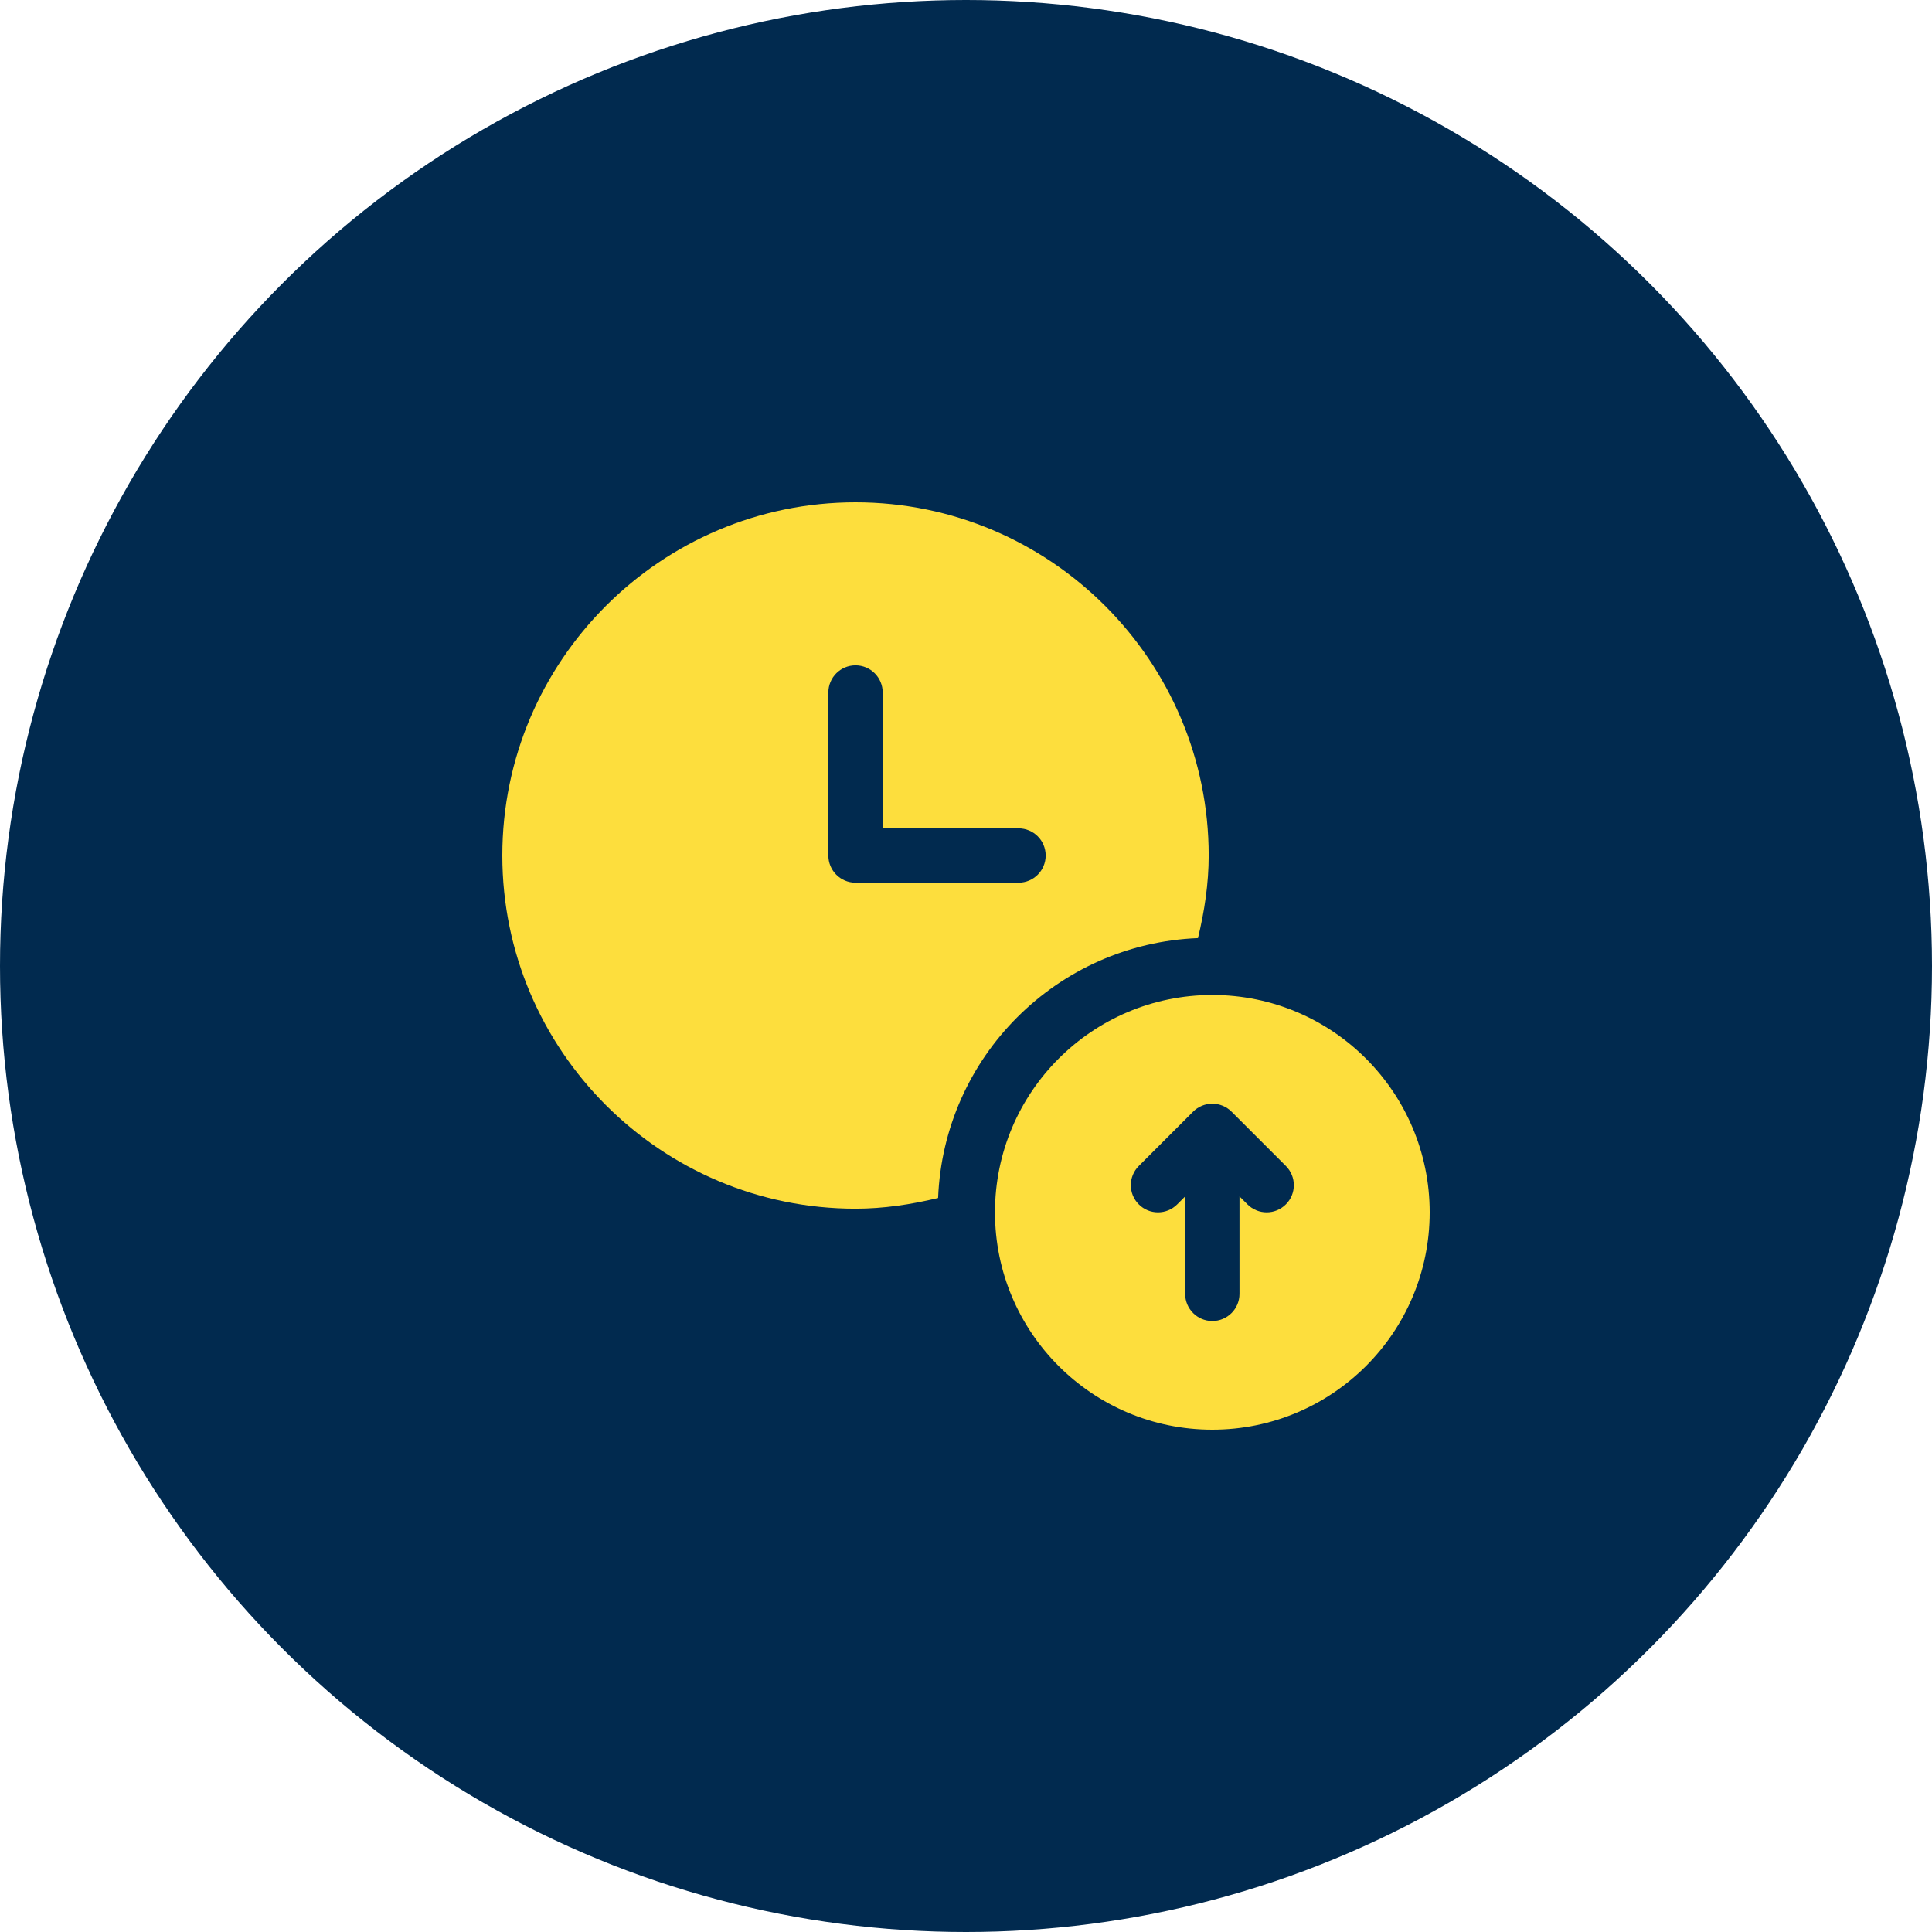 <?xml version="1.0" encoding="UTF-8"?>
<svg xmlns="http://www.w3.org/2000/svg" width="50" height="50" viewBox="0 0 50 50" fill="none">
  <circle cx="25" cy="25" r="25" fill="#012A4F"></circle>
  <g clip-path="url(#clip0_1641_7518)">
    <path d="M31.375 37C34.482 37 37 34.482 37 31.375C37 28.269 34.482 25.75 31.375 25.75C28.268 25.75 25.75 28.269 25.75 31.375C25.75 34.482 28.268 37 31.375 37ZM29.472 30.175L30.877 28.77C31.009 28.637 31.193 28.563 31.375 28.563C31.557 28.563 31.741 28.637 31.873 28.77L33.278 30.175C33.553 30.45 33.553 30.895 33.278 31.169C33.004 31.444 32.559 31.444 32.284 31.169L32.078 30.963V33.485C32.078 33.873 31.764 34.188 31.375 34.188C30.986 34.188 30.672 33.873 30.672 33.485V30.963L30.466 31.169C30.191 31.444 29.746 31.444 29.472 31.169C29.197 30.895 29.197 30.45 29.472 30.175Z" fill="#FDDE3D"></path>
    <path d="M22.141 13C17.101 13 13 17.101 13 22.141C13 27.181 17.101 31.281 22.141 31.281C22.867 31.281 23.58 31.172 24.278 31.004C24.424 27.352 27.352 24.424 31.004 24.278C31.172 23.58 31.281 22.867 31.281 22.141C31.281 17.101 27.181 13 22.141 13ZM26.359 22.844H22.141C21.752 22.844 21.438 22.529 21.438 22.141V17.922C21.438 17.533 21.752 17.219 22.141 17.219C22.529 17.219 22.844 17.533 22.844 17.922V21.438H26.359C26.748 21.438 27.062 21.752 27.062 22.141C27.062 22.529 26.748 22.844 26.359 22.844Z" fill="#FDDE3D"></path>
  </g>
  <defs>
    <clipPath id="clip0_1641_7518">
      <rect width="24" height="24" fill="white" transform="translate(13 13)"></rect>
    </clipPath>
  </defs>
</svg>
